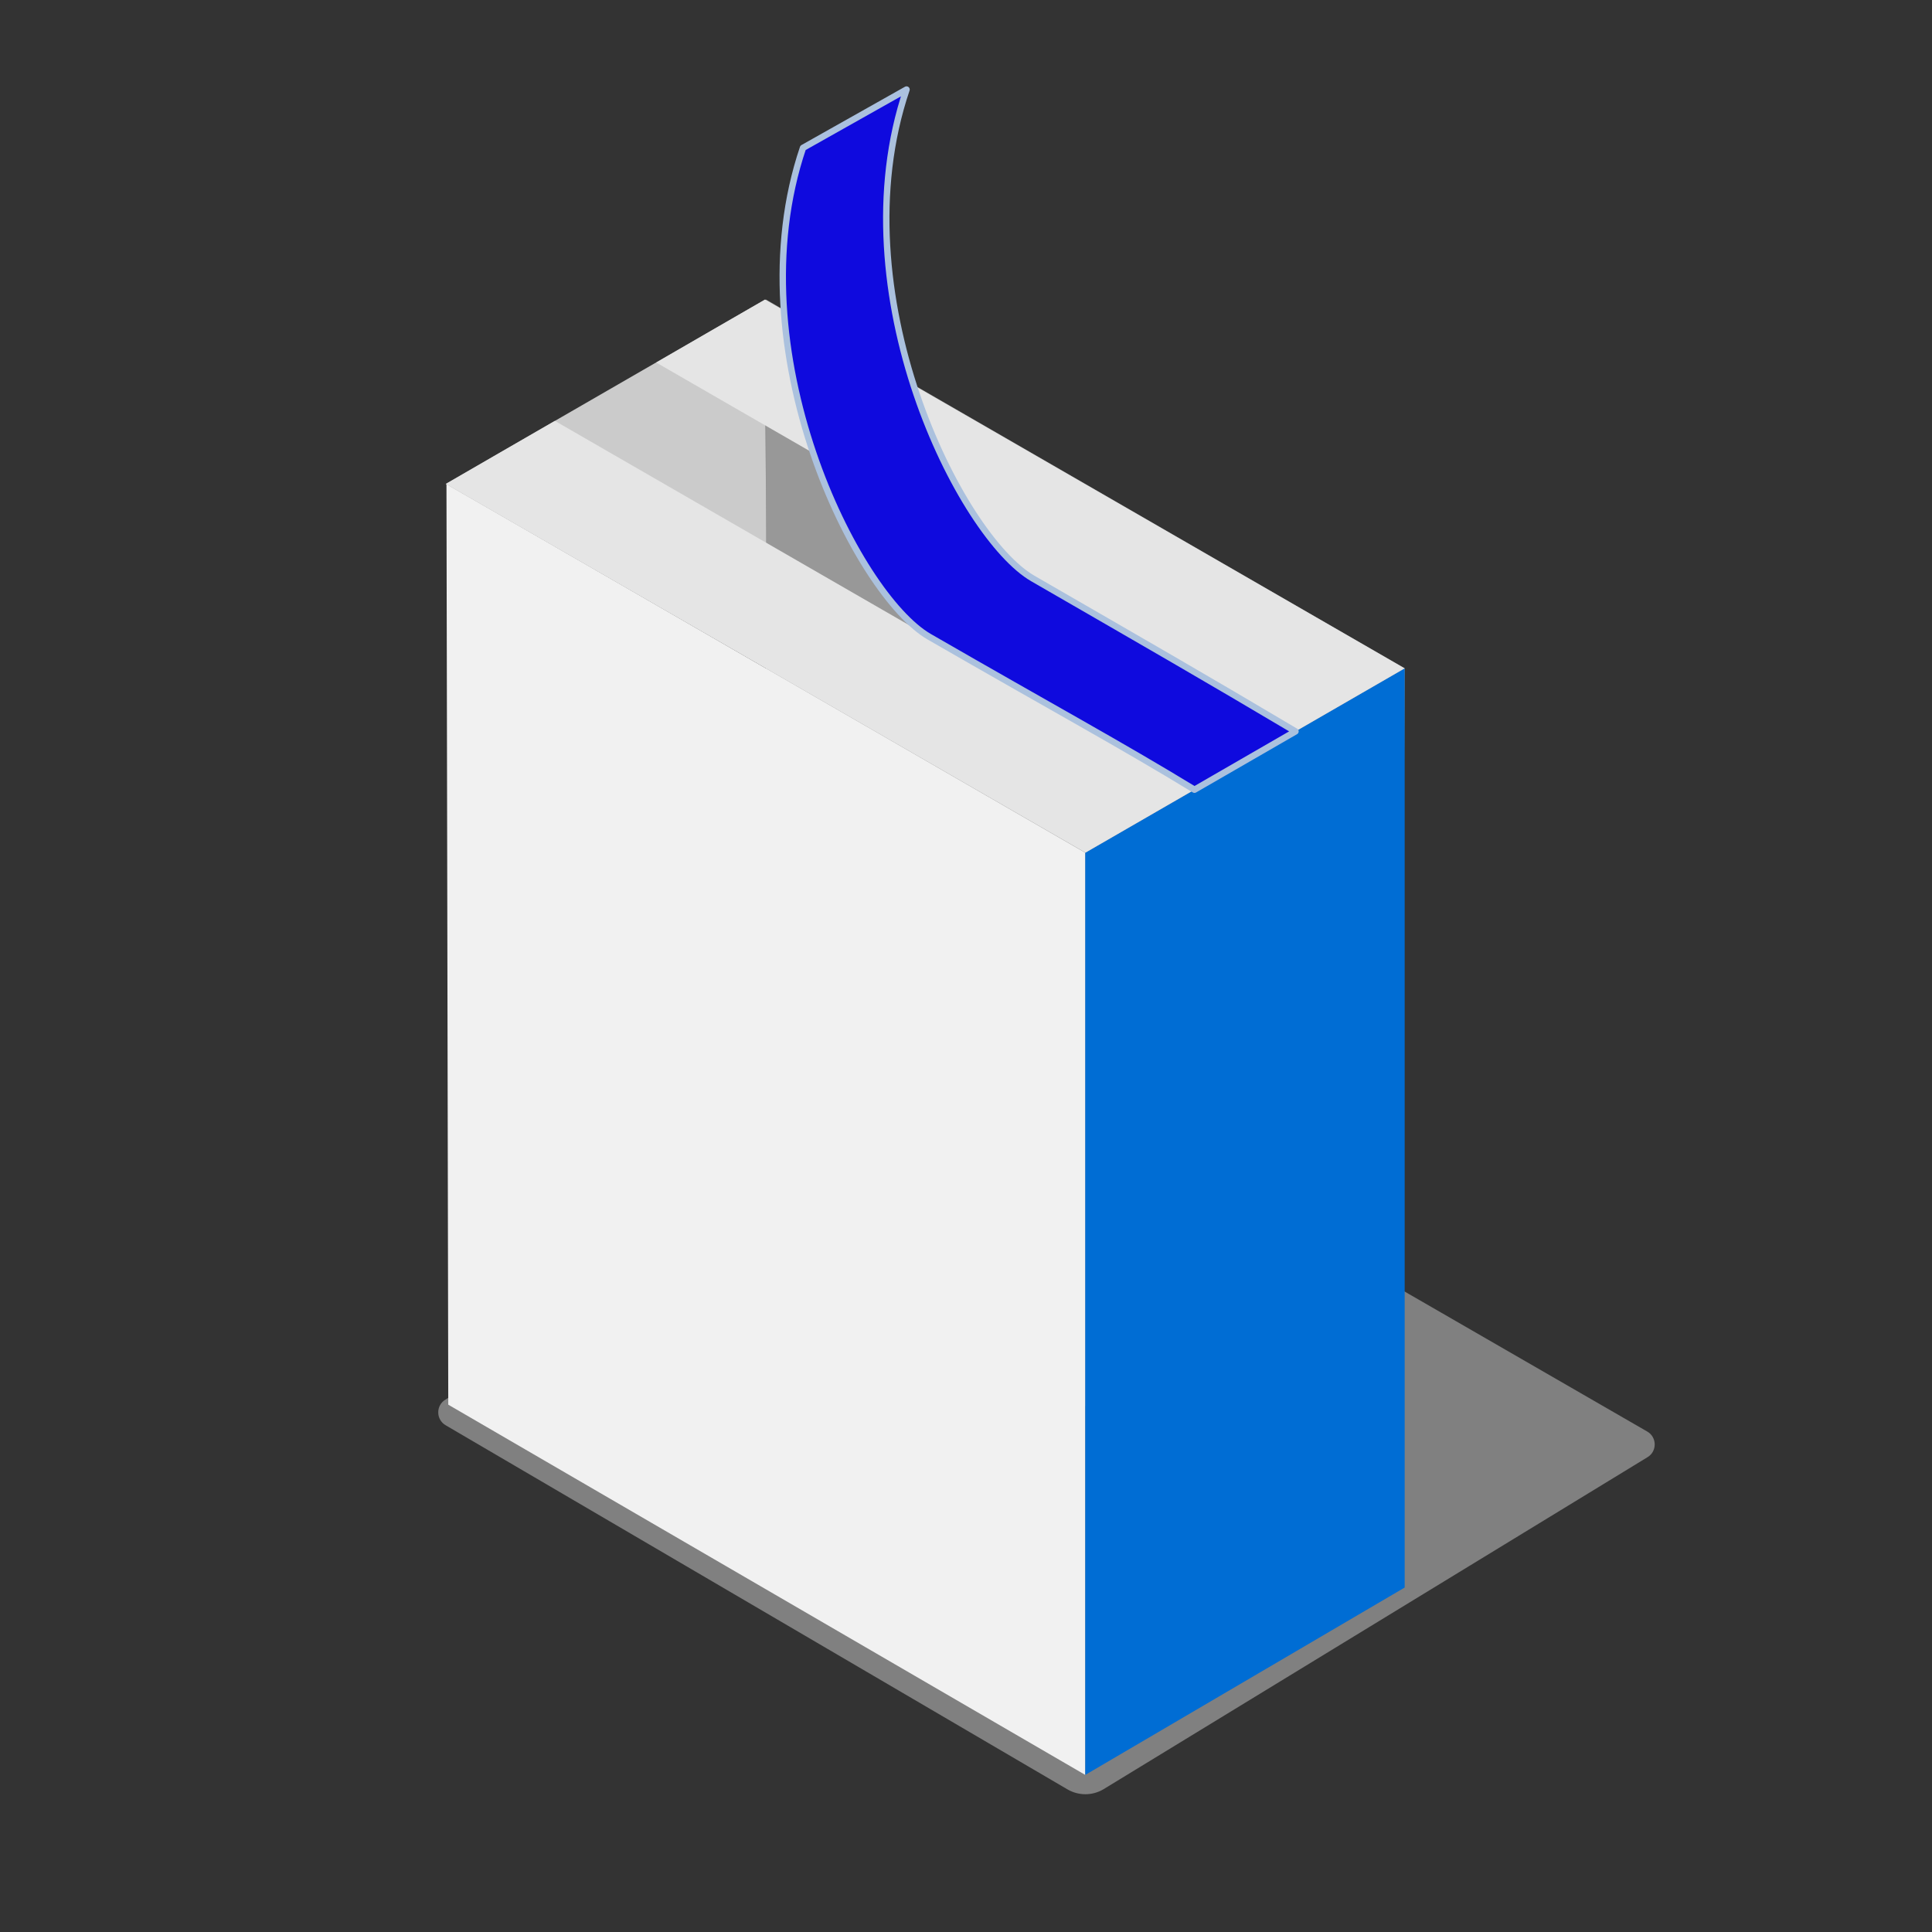 <?xml version="1.0" encoding="UTF-8"?><svg id="a" xmlns="http://www.w3.org/2000/svg" viewBox="0 0 1000 1000"><rect x="0" y="0" width="1000" height="1000" fill="#333333" stroke="none"/><path d="M512.23,549l-281.54,175.35c-5.14,2.97-5.14,10.4,0,13.37l321.82,188.45c5.7,3.34,12.75,3.36,18.47.05l281.63-171.89c5.15-2.97,5.15-10.4,0-13.37l-332.66-191.96c-2.39-1.38-5.33-1.38-7.72,0Z" fill="gray"/><polygon points="396.41 632.34 724.5 821.71 727.06 345.93 396.41 155.01 396.41 632.34" fill="#989898"/><polygon points="232.02 727.06 561.73 918.69 561.73 441.38 231.09 250.48 232.02 727.06" fill="#f1f1f1"/><polygon points="727.06 821.71 561.73 918.69 561.73 441.38 727.06 345.93 727.06 821.71" fill="#006dd4"/><polygon points="396.8 345.96 230.7 250.48 396.02 155.04 396.8 345.96" fill="#cbcbcb"/><path d="M561.73,441.38l56.52-32.63-331.04-190.9s-53.59,30.94-56.37,32.61l.04.02,331.04,190.9" fill="#e5e5e5"/><path d="M670.73,378.57l-331.04-190.9-.04-.02c2.77-1.67,56.37-32.61,56.37-32.61l331.04,190.9-56.52,32.63" fill="#e5e5e5"/><path d="M618.26,408.75c-38.59-23.53-73.02-42.11-137.22-79.13-37.59-21.68-101.01-147.91-65.4-253.1l53.58-30.18c-35.61,105.19,27.81,231.41,65.4,253.1,61.52,35.51,88.16,50.77,135.92,79.13l-52.28,30.18" fill="#0f0ade" stroke="#abc1de" stroke-linecap="round" stroke-linejoin="round" stroke-width="3.31"/></svg>